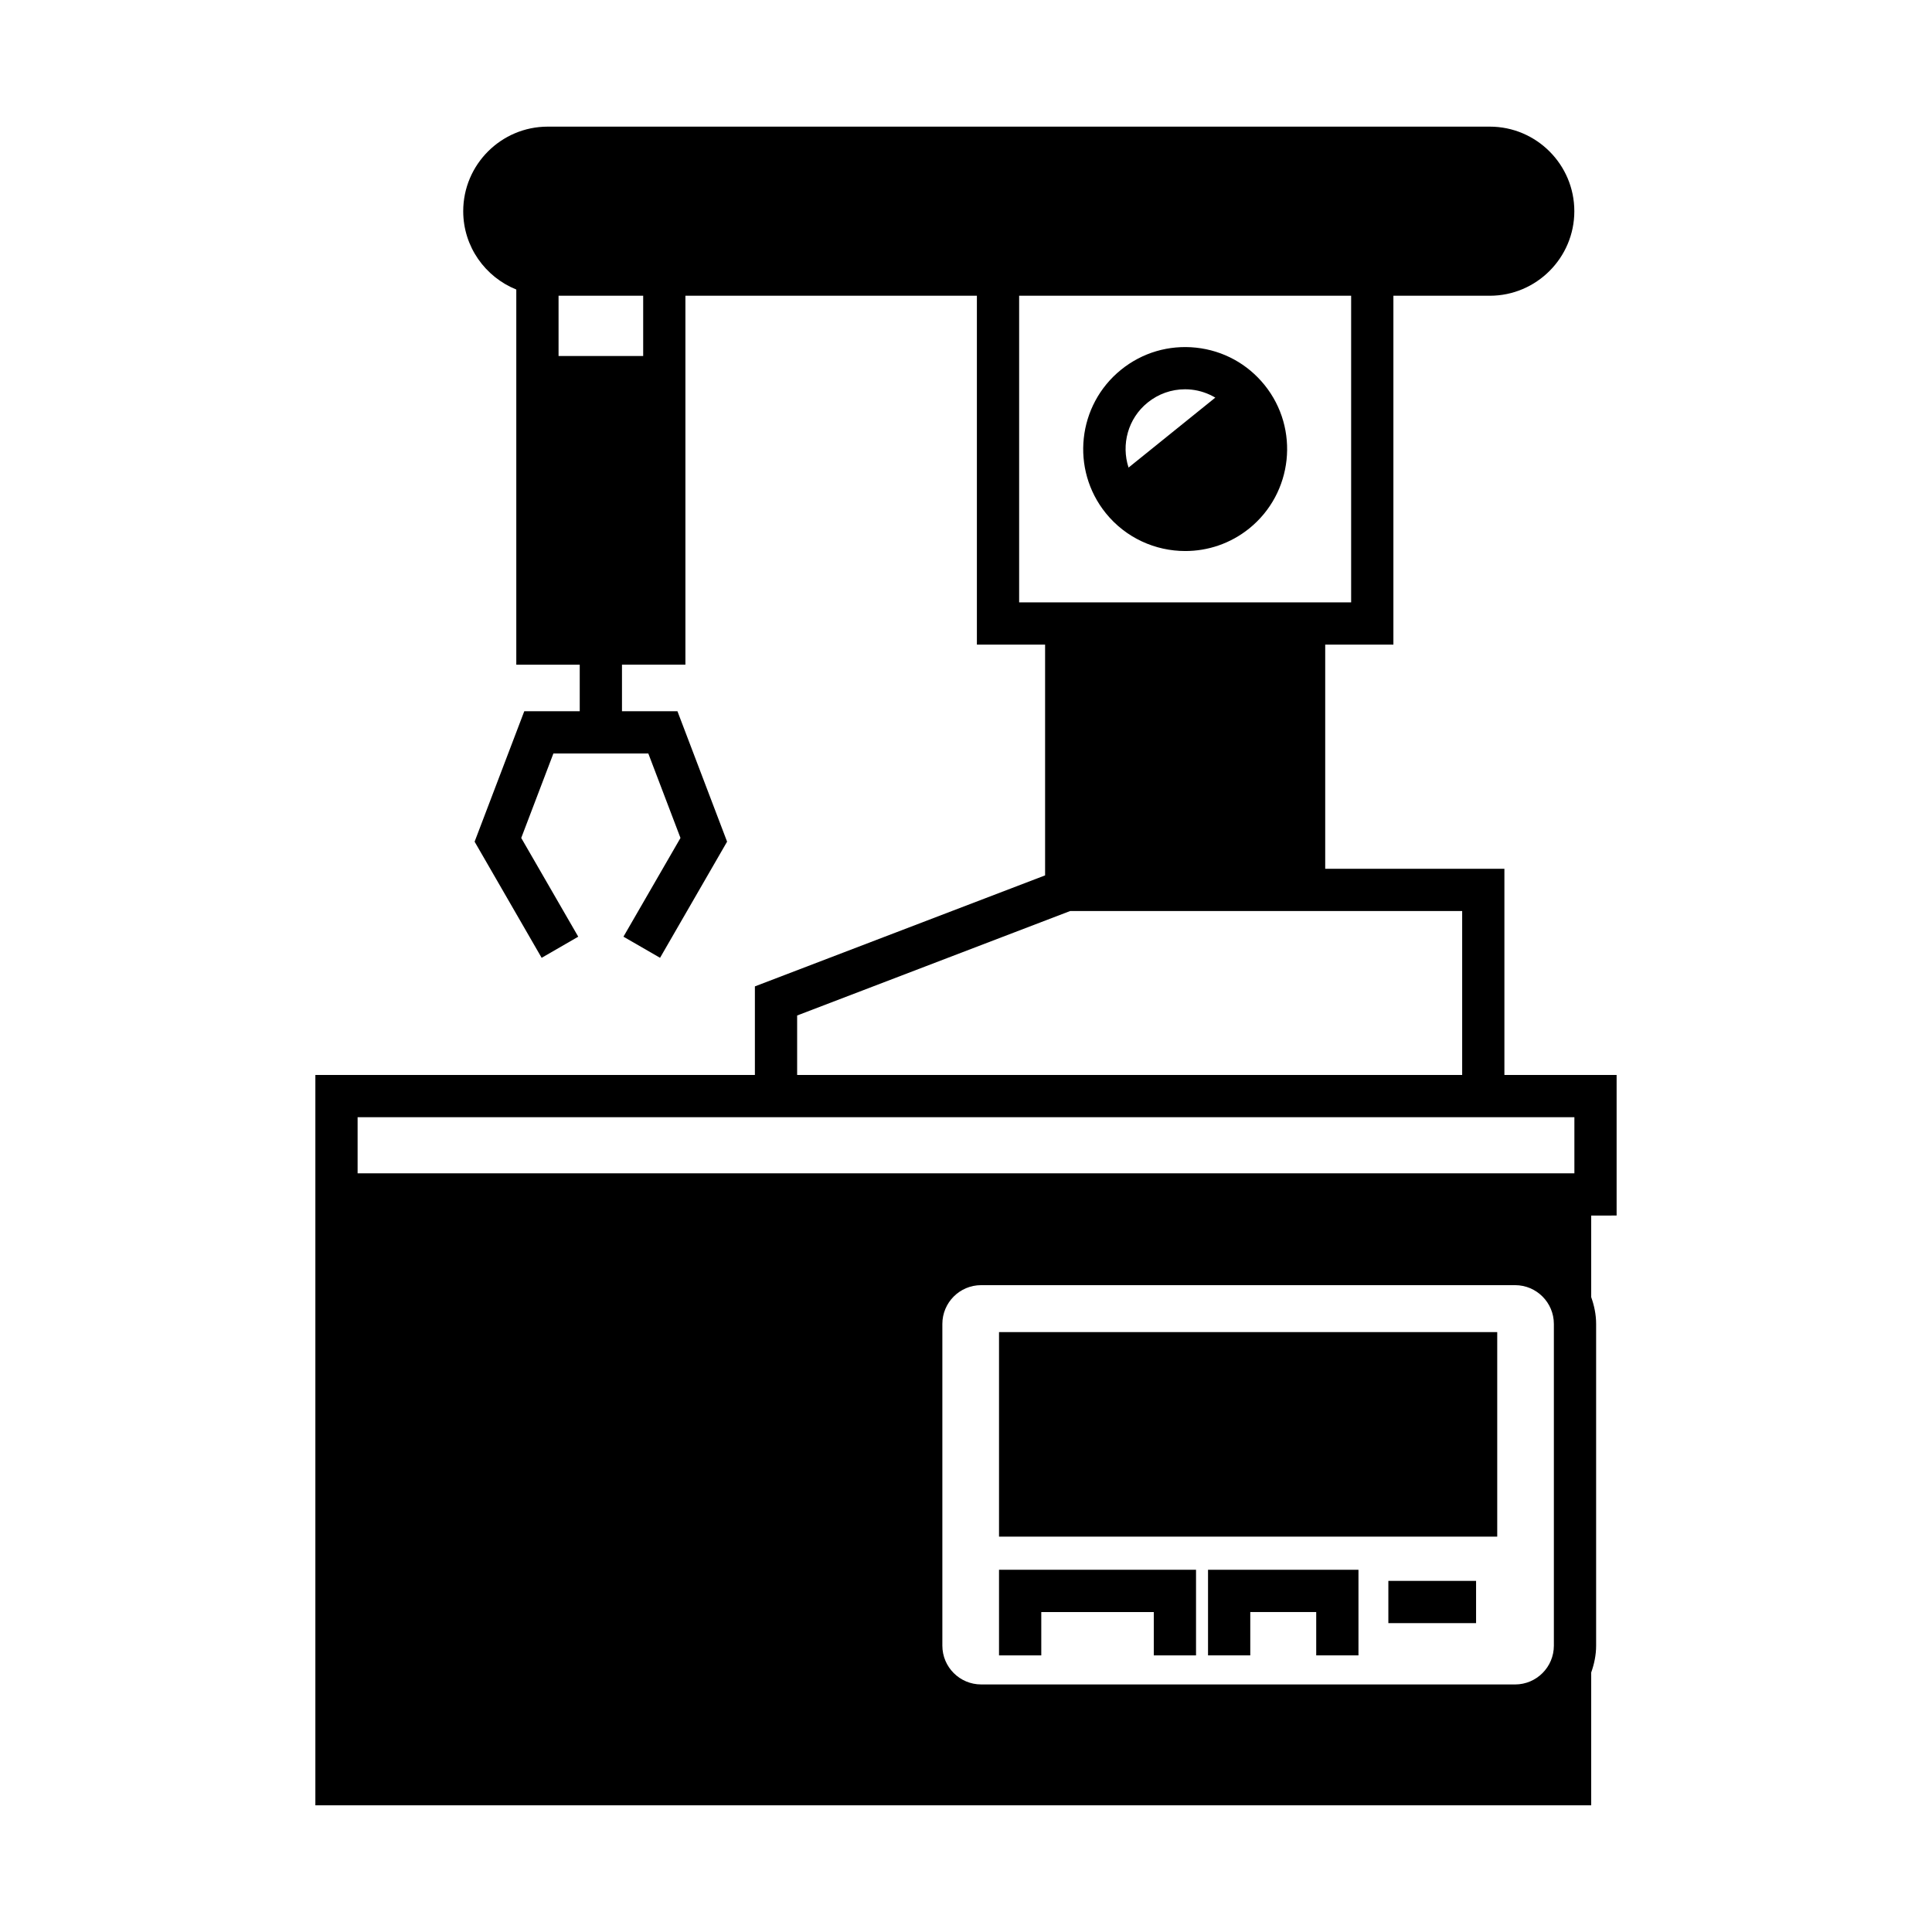 <?xml version="1.0" encoding="UTF-8"?>
<!-- Uploaded to: SVG Repo, www.svgrepo.com, Generator: SVG Repo Mixer Tools -->
<svg fill="#000000" width="800px" height="800px" version="1.1" viewBox="144 144 512 512" xmlns="http://www.w3.org/2000/svg">
 <g>
  <path d="m460.96 236.13c-7.188-0.754-14.23 1.305-19.848 5.84-11.602 9.352-13.434 26.402-4.074 38.012 5.336 6.613 13.168 10.047 21.07 10.047 5.961 0 11.957-1.957 16.945-5.977 11.602-9.359 13.426-26.414 4.07-38.016-4.535-5.621-10.984-9.137-18.164-9.906zm-17.883 31.785c-1.977-6.07-0.191-12.996 5.066-17.234 2.844-2.297 6.309-3.516 9.91-3.516 0.57 0 1.141 0.031 1.715 0.094 2.266 0.246 4.391 0.992 6.301 2.113z"/>
  <path d="m572.42 466.13v-37.254h-29.738v-54.633h-47.488v-59.41h18.07v-92.457h25.539c12.355 0 22.41-10.055 22.41-22.406 0-12.355-10.055-22.41-22.41-22.41h-249.64c-12.355 0-22.406 10.055-22.406 22.41 0 9.402 5.84 17.441 14.066 20.758v99.422h16.812v12.34h-14.699l-13.16 34.562 17.766 30.781 9.699-5.598-15.109-26.168 8.523-22.383h25.156l8.523 22.383-15.113 26.164 9.699 5.598 17.766-30.781-13.156-34.562h-14.699v-12.34h16.809v-97.77h77.246v92.457h18.074v61.152l-76.906 29.418v23.469h-116.48v193.56h338.11v-35.199c0.789-2.234 1.305-4.606 1.305-7.106v-85.27c0-2.504-0.512-4.875-1.305-7.109v-21.617zm-257.97-227.79h-22.426v-15.969h22.426zm99.633 65.297v-81.262h87.984v81.262zm-58.832 109.48 72.34-27.68h103.9v43.438h-176.24zm200.54 167.01c0 5.664-4.609 10.273-10.273 10.273l-141.51-0.004c-5.664 0-10.273-4.609-10.273-10.273v-85.266c0-5.668 4.609-10.277 10.273-10.277h141.51c5.664 0 10.273 4.609 10.273 10.277zm5.438-125.19h-322.46v-14.863h322.46z"/>
  <path d="m408.75 497.02h132.03v54.203h-132.03z"/>
  <path d="m408.75 582.69h11.199v-11.484h29.816v11.484h11.195v-22.684h-52.211z"/>
  <path d="m464.14 582.69h11.195v-11.484h17.477v11.484h11.195v-22.684h-39.867z"/>
  <path d="m511.93 562.95h23.246v11.195h-23.246z"/>
 </g>
</svg>